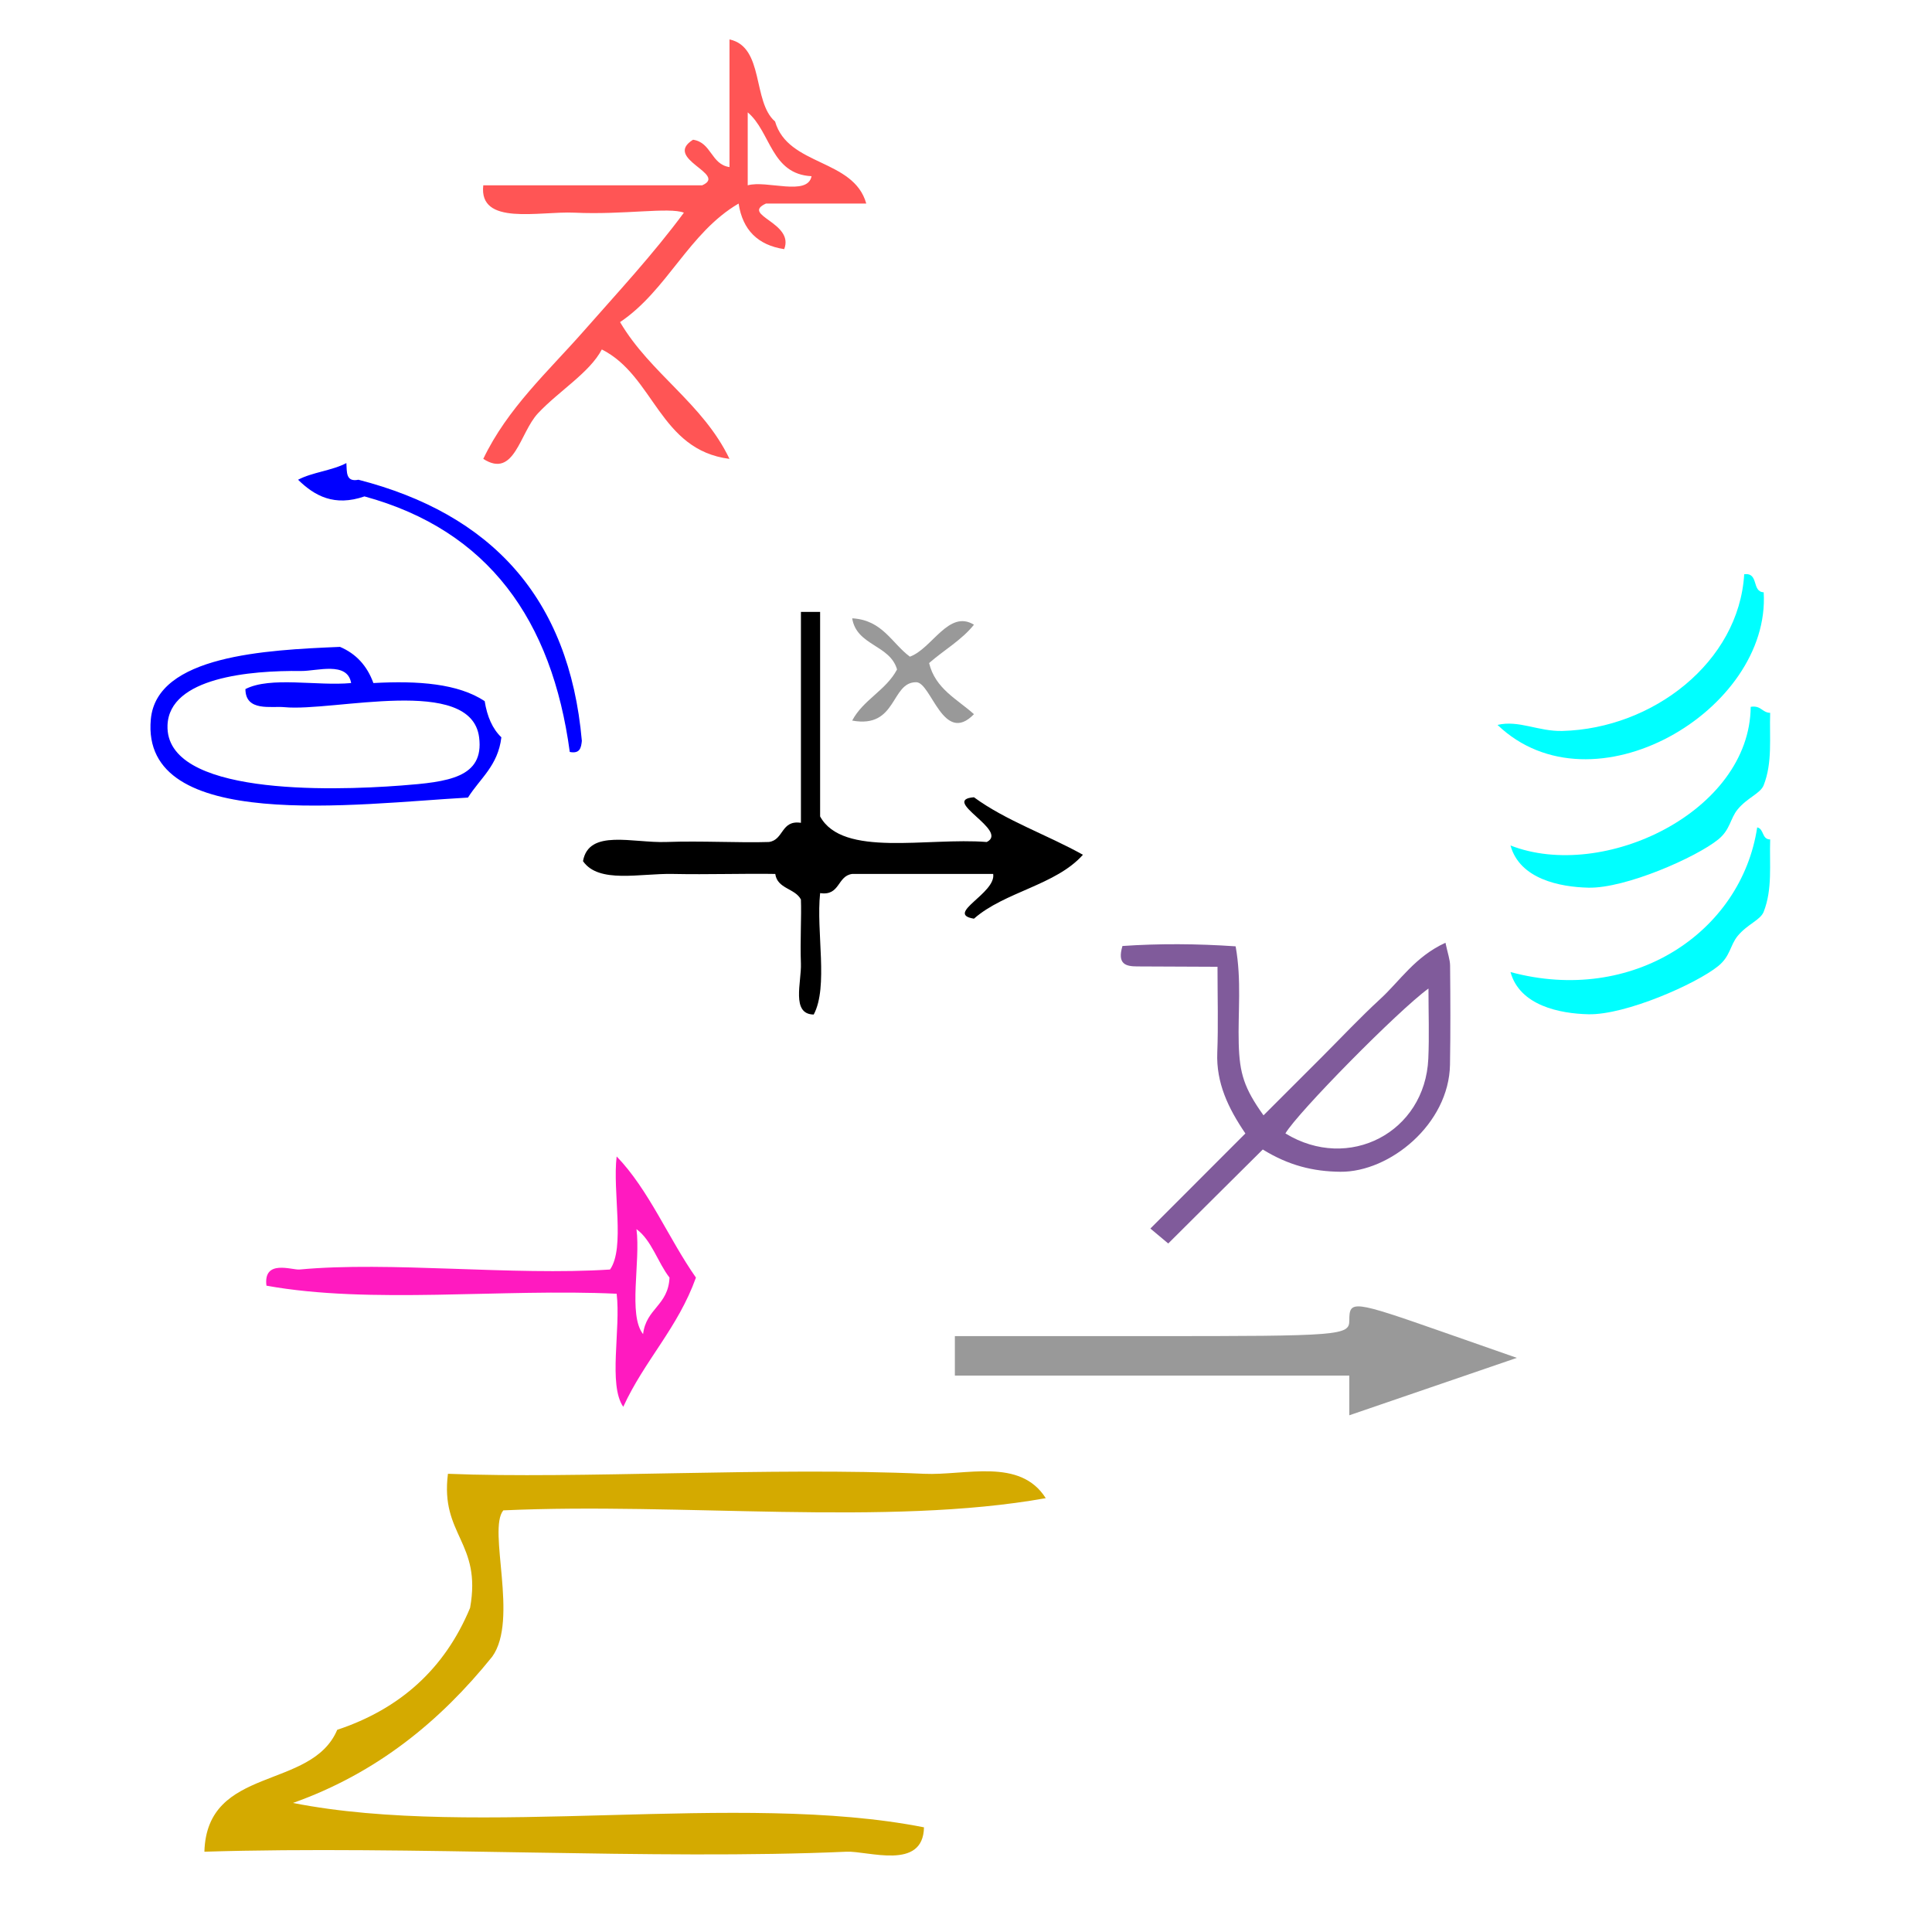 <?xml version="1.0" encoding="UTF-8" standalone="no"?>
<!-- Generator: Adobe Illustrator 16.0.0, SVG Export Plug-In . SVG Version: 6.00 Build 0)  -->

<svg
   xmlns:dc="http://purl.org/dc/elements/1.1/"
   xmlns:cc="http://creativecommons.org/ns#"
   xmlns:rdf="http://www.w3.org/1999/02/22-rdf-syntax-ns#"
   xmlns:svg="http://www.w3.org/2000/svg"
   xmlns="http://www.w3.org/2000/svg"
   xmlns:sodipodi="http://sodipodi.sourceforge.net/DTD/sodipodi-0.dtd"
   xmlns:inkscape="http://www.inkscape.org/namespaces/inkscape"
   version="1.1"
   id="Calque_1"
   x="0px"
   y="0px"
   width="100px"
   height="100px"
   viewBox="0 0 100 100"
   enable-background="new 0 0 100 100"
   xml:space="preserve"
   sodipodi:docname="unideo-04-towel.svg"
   inkscape:version="0.92.3 (2405546, 2018-03-11)"><defs
   id="defs15" /><sodipodi:namedview
   pagecolor="#ffffff"
   bordercolor="#666666"
   borderopacity="1"
   objecttolerance="10"
   gridtolerance="10"
   guidetolerance="10"
   inkscape:pageopacity="0"
   inkscape:pageshadow="2"
   inkscape:window-width="1135"
   inkscape:window-height="820"
   id="namedview13"
   showgrid="false"
   inkscape:zoom="2.36"
   inkscape:cx="-27.330508"
   inkscape:cy="50"
   inkscape:window-x="240"
   inkscape:window-y="13"
   inkscape:window-maximized="0"
   inkscape:current-layer="g6-3" />
<g
   id="g10"
   transform="matrix(0.456,0,0,0.456,48.447,22.606)"
   style="fill:#805b9b;fill-opacity:1">
	<path
   d="m 57.829,57.436 c -3.458,1.585 -5.149,4.313 -7.395,6.377 -2.296,2.11 -4.435,4.395 -6.642,6.601 -2.195,2.195 -4.393,4.389 -6.617,6.612 -2.204,-3.088 -2.72,-4.752 -2.812,-8.145 -0.099,-3.576 0.341,-7.179 -0.352,-11.039 -4.427,-0.303 -8.693,-0.324 -12.846,-0.038 -0.629,2.099 0.419,2.312 1.68,2.319 2.951,0.016 5.901,0.026 9.109,0.04 0,3.541 0.095,6.65 -0.026,9.751 -0.133,3.417 1.229,6.287 3.19,9.168 -3.515,3.519 -6.94,6.946 -10.783,10.794 0.729,0.61 1.281,1.072 2.026,1.696 1.971,-1.962 3.731,-3.716 5.494,-5.468 1.745,-1.735 3.492,-3.469 5.237,-5.201 2.924,1.805 5.703,2.499 8.814,2.528 5.592,0.051 12.321,-5.408 12.437,-12.157 0.063,-3.745 0.046,-7.491 0.011,-11.237 -0.006,-0.7 -0.273,-1.398 -0.525,-2.601 z m -1.947,13.161 c -0.373,8.37 -9.037,12.879 -16.22,8.482 1.339,-2.319 12.837,-13.996 16.238,-16.446 -10e-4,2.727 0.097,5.35 -0.018,7.964 z"
   id="path2"
   inkscape:connector-curvature="0"
   style="clip-rule:evenodd;fill:#805b9b;fill-opacity:1;fill-rule:evenodd" />
	
	
	
</g>
<g
   transform="matrix(0.336,0,0,0.312,67.768,25.507)"
   id="g12"
   style="fill:#00ffff"><g
     id="g10-1"
     style="fill:#00ffff"><g
       id="g8-7"
       style="fill:#00ffff"><path
         inkscape:connector-curvature="0"
         d="m 67,13.509 c 2.306,-0.306 1.11,2.89 3,3 1.12,19.566 -26.359,37.089 -41.001,22 3.247,-0.85 6.292,1.106 10,1 13.925,-0.397 27.188,-11.422 28.001,-26 z"
         id="path2-41"
         style="fill:#00ffff" /><path
         inkscape:connector-curvature="0"
         d="m 68,35.509 c 1.614,-0.281 1.722,0.945 3,1 -0.131,4.146 0.38,8.217 -1,12 -0.503,1.379 -2.509,2.054 -4,4 -1.182,1.541 -1.117,3.354 -3,5 -3.393,2.967 -14.289,8.141 -20.001,8 -4.377,-0.106 -10.582,-1.416 -12,-7 14.311,6.023 36.867,-5.618 37.001,-23 z"
         id="path4-9"
         style="fill:#00ffff" /><path
         inkscape:connector-curvature="0"
         d="m 69,55.509 c 1.086,0.247 0.679,1.988 2,2 -0.131,4.146 0.38,8.216 -1,12 -0.503,1.378 -2.509,2.054 -4,4 -1.182,1.541 -1.117,3.354 -3,5 -3.393,2.967 -14.289,8.141 -20.001,8 -4.377,-0.106 -10.582,-1.416 -12,-7 18.826,5.48 35.563,-6.615 38.001,-24 z"
         id="path6-0"
         style="fill:#00ffff" /></g></g></g><path
   style="fill:#999999;stroke-width:0.495"
   d="M 69.84,72.228 V 71.201 H 59.632 49.424 V 70.179 69.158 H 59.632 c 9.808,0 10.208,-0.032 10.208,-0.817 0,-1.054 0.171,-1.033 4.786,0.582 l 3.886,1.36 -4.336,1.486 -4.336,1.486 z"
   id="path28"
   inkscape:connector-curvature="0" /><g
   transform="matrix(0.573,0,0,0.631,3.704,54.547)"
   id="g8-23"
   style="fill:#d4aa00"><g
     id="g6-822"
     style="fill:#d4aa00"><g
       id="g4-39"
       style="fill:#d4aa00"><path
         inkscape:connector-curvature="0"
         d="m 33.999,34.447 c 11.672,0.434 29.29,-0.568 43.001,0 3.751,0.156 8.664,-1.35 11,2 -14.337,2.331 -32.998,0.335 -49.001,1 -1.437,1.597 1.409,8.958 -1,12 -4.701,5.3 -10.438,9.562 -18,12 16.67,2.997 40.33,-0.997 57.001,2 -0.073,3.57 -5.049,1.921 -7,2 -17.24,0.699 -39.548,-0.523 -58.001,0 0.226,-7.108 9.668,-4.998 12,-10 5.633,-1.7 9.697,-4.969 12,-10 1.075,-5.408 -2.711,-5.955 -2,-11 z"
         id="path2-58"
         style="fill:#d4aa00" /></g></g></g><g
   transform="matrix(0.342,0,0,0.418,7.8,45.437)"
   id="g8-32"
   style="fill:#ff1ac0;fill-opacity:1"><g
     id="g6-42"
     style="fill:#ff1ac0;fill-opacity:1"><g
       id="g4-07"
       style="fill:#ff1ac0;fill-opacity:1"><path
         inkscape:connector-curvature="0"
         d="m 70.52,34.5 c 4.875,4.125 7.847,10.154 12,15 -2.745,6.255 -7.768,10.233 -11,16 -2.306,-2.694 -0.355,-9.645 -1,-14 -17.336,-0.665 -37.332,1.331 -53.001,-1 -0.508,-3.312 3.884,-1.913 5,-2 13.588,-1.045 32.206,0.784 47.001,0 2.305,-2.695 0.355,-9.644 1,-14 z m 4,22 c 0.463,-3.203 3.808,-3.525 4,-7 -1.785,-1.882 -2.704,-4.629 -5,-6 0.642,4.026 -1.301,10.635 1,13 z"
         id="path2-59"
         style="fill:#ff1ac0;fill-opacity:1" /></g></g></g><path
   d="m 37.758,2.04 c 1.814,0.389 1.174,3.231 2.36,4.248 0.668,2.32 4.065,1.915 4.72,4.248 -1.731,0 -3.462,0 -5.192,0 -1.321,0.607 1.486,0.976 0.944,2.36 -1.366,-0.208 -2.152,-0.995 -2.36,-2.36 -2.582,1.51 -3.689,4.493 -6.136,6.136 1.576,2.673 4.29,4.206 5.664,7.08 -3.628,-0.463 -3.887,-4.295 -6.608,-5.664 -0.626,1.197 -2.216,2.144 -3.304,3.304 -0.952,1.014 -1.212,3.4 -2.832,2.36 1.252,-2.621 3.365,-4.531 5.192,-6.608 1.764,-2.007 3.593,-3.97 5.192,-6.136 -0.765,-0.296 -3.13,0.119 -5.664,0 -1.825,-0.085 -4.962,0.702 -4.72,-1.416 3.776,0 7.552,0 11.329,0 1.348,-0.586 -2.052,-1.372 -0.472,-2.36 0.962,0.139 0.926,1.277 1.888,1.416 0,-2.202 0,-4.405 0,-6.608 z m 0.944,7.552 C 39.679,9.312 41.802,10.176 42.006,9.12 39.906,9.018 39.898,6.822 38.702,5.816 c 0,1.259 0,2.518 0,3.776 z"
   id="path2-9"
   style="fill:#ff5555;stroke-width:0.472"
   inkscape:connector-curvature="0" /><g
   transform="matrix(0.288,0,0,0.312,4.629,17.31)"
   id="g10-8"
   style="fill:#0000ff"><g
     id="g8-79"
     style="fill:#0000ff"><g
       id="g6-3"
       style="fill:#0000ff"><path
         inkscape:connector-curvature="0"
         d="m 46.179,21.342 c -2.52,1.24 -6.162,1.525 -8.681,2.765 2.962,2.678 6.519,4.492 11.936,2.765 22.304,5.633 33.695,20.533 36.894,42.393 1.845,0.339 2.048,-0.719 2.17,-1.843 C 86.218,43.553 72.086,29.751 48.349,24.107 46.034,24.538 46.282,22.79 46.179,21.342 Z"
         id="path2-25"
         style="fill:#0000ff" /><path
         inkscape:connector-curvature="0"
         d="m 71.034,60.835 c 0.444,2.556 1.401,4.599 3,6 -0.603,4.731 -3.847,6.821 -6,10 -20.002,1.025 -58.903,5.937 -57.001,-13 1.062,-10.569 20.581,-11.486 34,-12 2.874,1.126 4.874,3.126 6,6 8.081,-0.414 15.243,0.091 20.001,3 z m -33.001,-5 c -9.16,-0.104 -23.682,1.071 -24,9 -0.465,11.604 28.971,10.918 42.001,10 8.354,-0.589 14.938,-1.274 14,-8 -1.445,-10.347 -26.106,-4.206 -35.001,-5 -2.353,-0.21 -6.981,0.794 -7,-3 4.523,-2.144 12.862,-0.472 19,-1 -0.665,-3.65 -6.149,-1.968 -9,-2 z"
         id="path4-3"
         style="fill:#0000ff" /></g></g></g><path
   style="stroke-width:0.331"
   d="m 41.454,31.673 c 0.332,0 0.663,0 0.995,0 0,3.529 0,7.057 0,10.586 1.171,2.141 5.555,1.077 8.626,1.323 1.178,-0.59 -2.436,-2.176 -0.663,-2.316 1.655,1.216 3.798,1.946 5.64,2.977 -1.404,1.578 -4.054,1.912 -5.64,3.308 -1.531,-0.247 1.152,-1.308 0.995,-2.316 -2.433,0 -4.866,0 -7.298,0 -0.782,0.103 -0.617,1.149 -1.659,0.992 -0.217,1.989 0.437,4.846 -0.332,6.285 -1.181,-0.014 -0.626,-1.68 -0.663,-2.646 -0.045,-1.137 0.035,-2.46 0,-3.308 -0.3,-0.583 -1.221,-0.546 -1.327,-1.323 -1.528,-0.029 -3.483,0.038 -5.308,0 -1.695,-0.035 -3.83,0.513 -4.644,-0.662 0.297,-1.684 2.58,-0.93 4.313,-0.992 1.808,-0.066 3.803,0.05 5.308,0 0.782,-0.102 0.617,-1.149 1.659,-0.992 0,-3.639 0,-7.278 0,-10.916 z"
   id="path2-6"
   inkscape:connector-curvature="0" /><path
   d="m 44.109,32.004 c 1.57,0.088 2.036,1.278 2.986,1.985 1.148,-0.411 2.01,-2.457 3.317,-1.654 -0.638,0.798 -1.558,1.314 -2.322,1.985 0.322,1.332 1.449,1.863 2.322,2.646 -1.588,1.634 -2.207,-1.644 -2.986,-1.654 -1.329,-0.016 -0.976,2.417 -3.317,1.985 0.572,-1.083 1.75,-1.563 2.322,-2.646 -0.368,-1.286 -2.092,-1.222 -2.322,-2.646 z"
   id="path4"
   inkscape:connector-curvature="0"
   style="fill:#999999;stroke-width:0.331" /></svg>